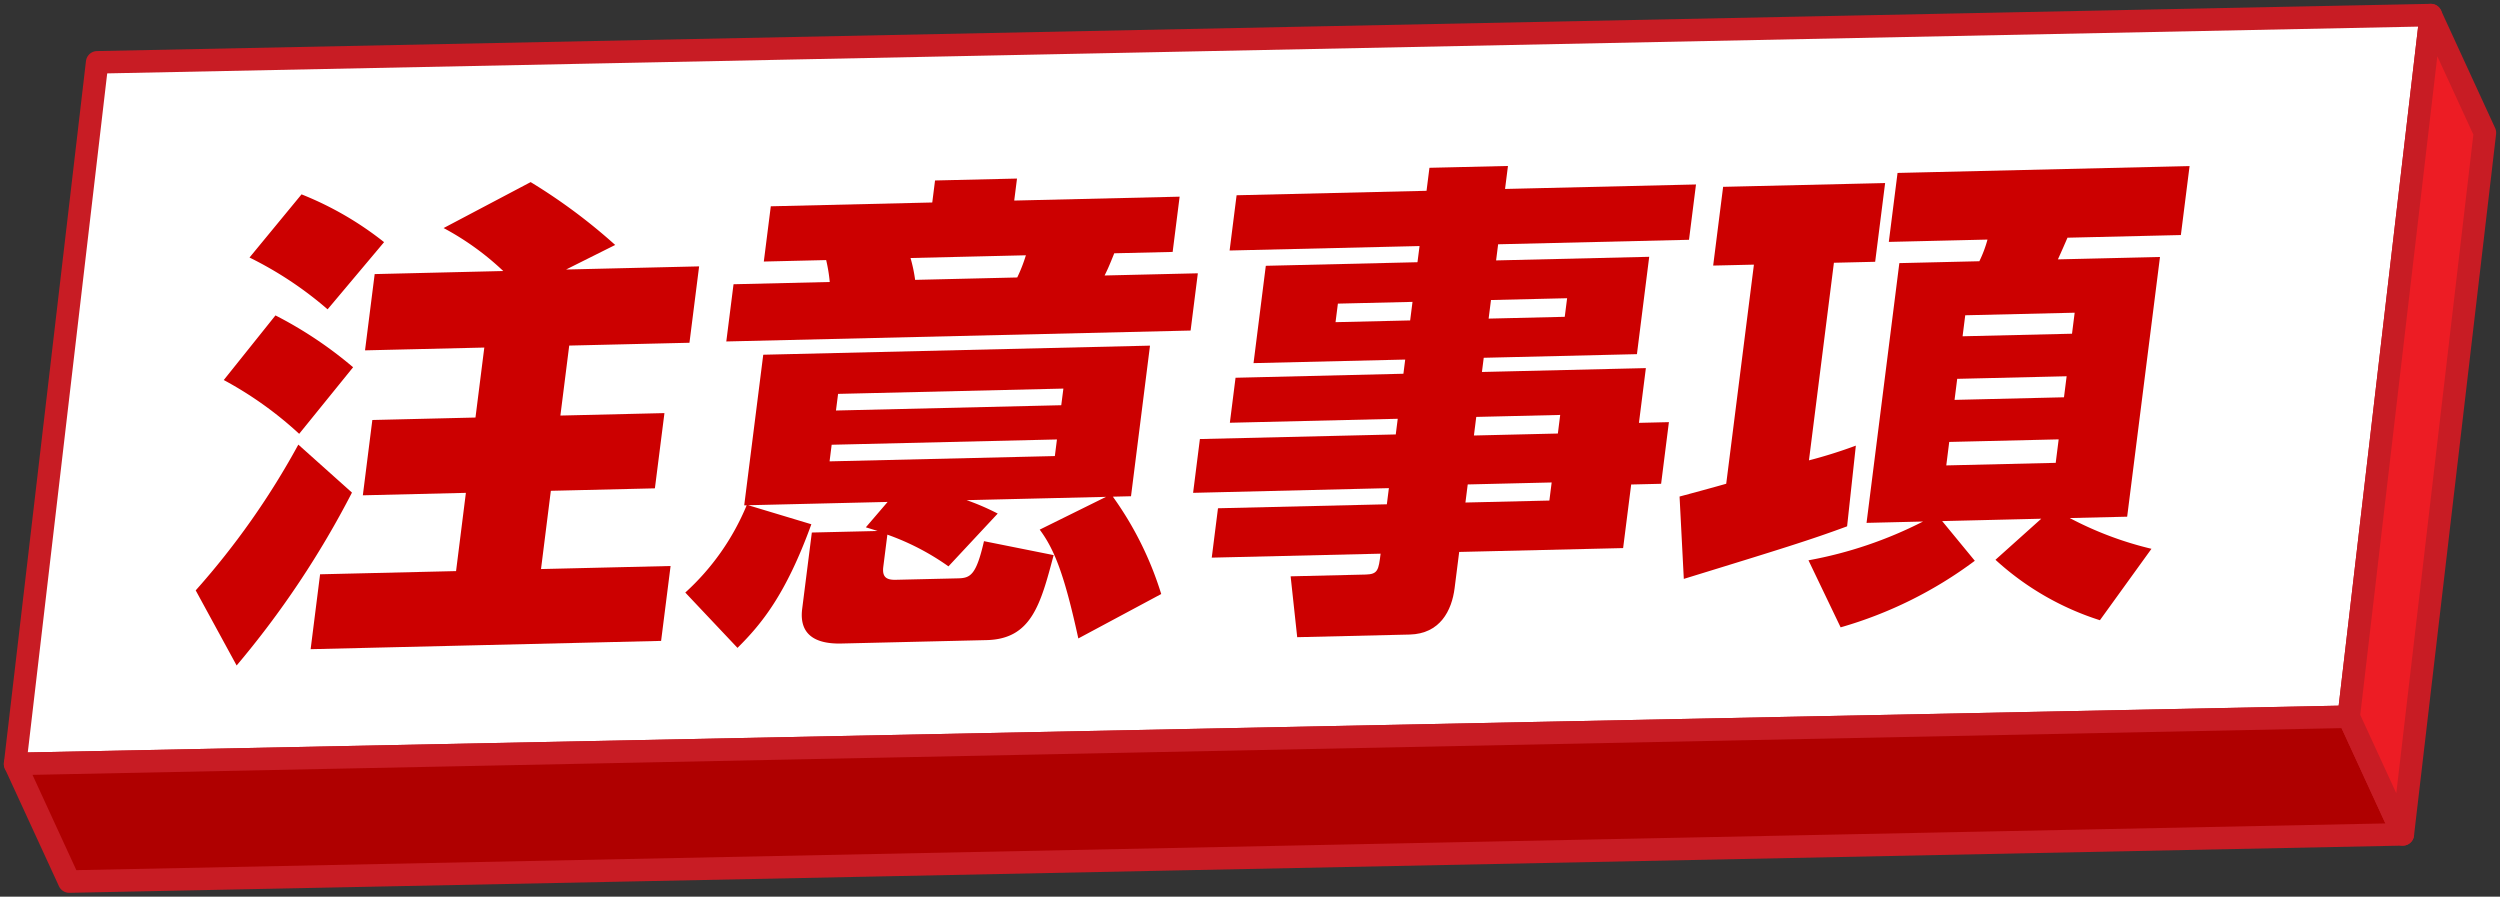 <svg id="グループ_22522" data-name="グループ 22522" xmlns="http://www.w3.org/2000/svg" xmlns:xlink="http://www.w3.org/1999/xlink" width="203.617" height="73.031" viewBox="0 0 203.617 73.031">
  <rect x="0" y="0" width="203.617" height="73.031" fill="#333333" stroke="none"/>
  <defs>
    <clipPath id="clip-path">
      <rect id="長方形_28257" data-name="長方形 28257" width="203.617" height="73.031" fill="none"/>
    </clipPath>
  </defs>
  <path id="パス_50100" data-name="パス 50100" d="M7.6,4.763.917,61.909l190.064-3.848L197.668.917Z" transform="translate(0.313 0.313)" fill="#fff"/>
  <g id="グループ_22508" data-name="グループ 22508" transform="translate(0 0)">
    <g id="グループ_22507" data-name="グループ 22507" clip-path="url(#clip-path)">
      <path id="パス_50101" data-name="パス 50101" d="M190.982,58.063.917,61.909,7.6,4.763,197.669.917Z" transform="translate(0.313 0.313)" fill="none" stroke="#c81c24" stroke-linecap="round" stroke-linejoin="round" stroke-width="1.834"/>
      <path id="パス_50102" data-name="パス 50102" d="M24.612,36.346a75.2,75.2,0,0,1-9.393,14.081l-3.334-6.116a63.427,63.427,0,0,0,8.359-11.873Zm-6.23-14.431a32.943,32.943,0,0,1,6.323,4.223l-4.392,5.422a30.009,30.009,0,0,0-6.142-4.382Zm2.123-9.859a26.689,26.689,0,0,1,6.723,3.892l-4.6,5.472a29.813,29.813,0,0,0-6.36-4.219ZM36.935,18.3a22.365,22.365,0,0,0-4.858-3.5l7.089-3.742a46.145,46.145,0,0,1,6.885,5.119l-4,2,10.836-.255L52.1,24.143l-9.793.229-.719,5.7,8.475-.2L49.285,36l-8.475.2-.8,6.373,10.553-.248-.772,6.1L21.246,49.1l.77-6.1,11.075-.26.8-6.373-8.393.2.774-6.134,8.4-.2.719-5.7-9.715.228.786-6.212Z" transform="translate(4.054 3.774)" fill="#c00"/>
      <path id="パス_50103" data-name="パス 50103" d="M73.629,48.3c-1.136-5.216-1.954-7.262-3.145-8.862l5.4-2.669-11.353.268a19.571,19.571,0,0,1,2.532,1.092l-4.011,4.3a20.246,20.246,0,0,0-4.976-2.583l-.333,2.63c-.1.836.267,1.066,1.026,1.047l5.076-.118c1-.024,1.47-.275,2.1-3.028l5.674,1.136c-1.068,4.037-1.819,6.836-5.457,6.922l-11.833.278c-2.159.051-3.452-.754-3.191-2.824l.786-6.216,5.357-.125c-.229-.074-.346-.11-.958-.3l1.774-2.067L46.74,37.45,51.885,39c-2.079,5.728-4.054,8.119-6.015,10.069l-4.253-4.506a19.848,19.848,0,0,0,5-7.107l-.2.005,1.55-12.269,31.5-.74L77.92,36.718l-1.478.035a27.473,27.473,0,0,1,3.939,7.929Zm9.145-25.077-37.816.889.589-4.66,7.836-.184a12.8,12.8,0,0,0-.292-1.784l-5.078.119.569-4.5,13.151-.31L61.959,11l6.676-.156-.227,1.792,13.472-.317-.569,4.5-4.756.111c-.465,1.164-.571,1.367-.786,1.808l7.594-.178ZM71.888,32.093l-18.349.431-.17,1.353,18.348-.431Zm.524-4.143-18.35.431-.172,1.355,18.349-.431ZM68.653,18.9a12.532,12.532,0,0,0,.705-1.807l-9.395.221a12.465,12.465,0,0,1,.374,1.781Z" transform="translate(14.197 3.699)" fill="#c00"/>
      <path id="パス_50104" data-name="パス 50104" d="M112.846,16.09,97.3,16.456l-.166,1.314,12.471-.294-1,7.929L96.127,25.7l-.146,1.156,13.352-.315L108.769,31l2.44-.058-.634,5.021-2.438.058L107.48,41.2l-13.352.314-.373,2.949c-.231,1.832-1.187,3.72-3.664,3.779l-9.156.215L80.4,43.5l6.116-.145c1-.023,1.046-.382,1.212-1.7l-13.753.323.508-4.022,13.753-.323.166-1.316L72.456,36.7l.554-4.382,15.952-.374.161-1.275-13.673.323.463-3.665L89.586,27l.145-1.155-12.353.29,1-7.927,12.353-.291L90.9,16.6l-15.47.363.569-4.5,15.47-.363.237-1.874,6.395-.149-.237,1.872,15.552-.365Zm-22.52,5.057-6.077.142L84.057,22.8l6.078-.142Zm11.334,14.708-6.837.161-.186,1.473,6.837-.161Zm.695-5.5-6.837.161-.19,1.514,6.837-.161Zm.563-9.506-6.2.146-.192,1.514,6.2-.146Z" transform="translate(24.718 3.44)" fill="#c00"/>
      <path id="パス_50105" data-name="パス 50105" d="M102,37c.825-.217,3.055-.825,3.8-1.042l2.256-17.845-3.319.076.811-6.413,13.194-.308-.811,6.413-3.36.079-2.033,16.094a39.123,39.123,0,0,0,3.82-1.2l-.712,6.572c-2.968,1.1-5.332,1.833-13.3,4.282Zm10.5,5.194a33.735,33.735,0,0,0,9.329-3.158l-4.6.109L119.9,17.989l6.517-.153a9.889,9.889,0,0,0,.663-1.764l-8.037.189.711-5.617,23.785-.558-.709,5.617-9.235.216c-.225.523-.506,1.165-.781,1.765l8.315-.194-2.673,21.152-4.677.11a28.2,28.2,0,0,0,6.657,2.505l-4.2,5.817a22.827,22.827,0,0,1-8.507-4.922l3.731-3.345L123.388,39l2.659,3.233a33.836,33.836,0,0,1-10.929,5.421Zm11.463-9.641-.24,1.912,8.913-.209.241-1.912Zm.65-5.139-.216,1.714,8.913-.211.216-1.713Zm.654-5.177-.216,1.711,8.913-.209.216-1.711Z" transform="translate(34.795 3.441)" fill="#c00"/>
      <path id="パス_50106" data-name="パス 50106" d="M5.323,56.952.916,47.373l190.065-3.846,4.407,9.58Z" transform="translate(0.313 14.848)" fill="#af0000"/>
      <path id="パス_50107" data-name="パス 50107" d="M5.323,56.952.916,47.373l190.065-3.846,4.407,9.58Z" transform="translate(0.313 14.848)" fill="none" stroke="#c81c24" stroke-linecap="round" stroke-linejoin="round" stroke-width="1.834"/>
      <path id="パス_50108" data-name="パス 50108" d="M153.729,10.5,149.322.917l-6.686,57.146,4.406,9.58Z" transform="translate(48.659 0.313)" fill="#ed1c24"/>
      <path id="パス_50109" data-name="パス 50109" d="M153.729,10.5,149.322.917l-6.686,57.146,4.406,9.58Z" transform="translate(48.659 0.313)" fill="none" stroke="#c81c24" stroke-linecap="round" stroke-linejoin="round" stroke-width="1.834"/>
    </g>
  </g>
</svg>
